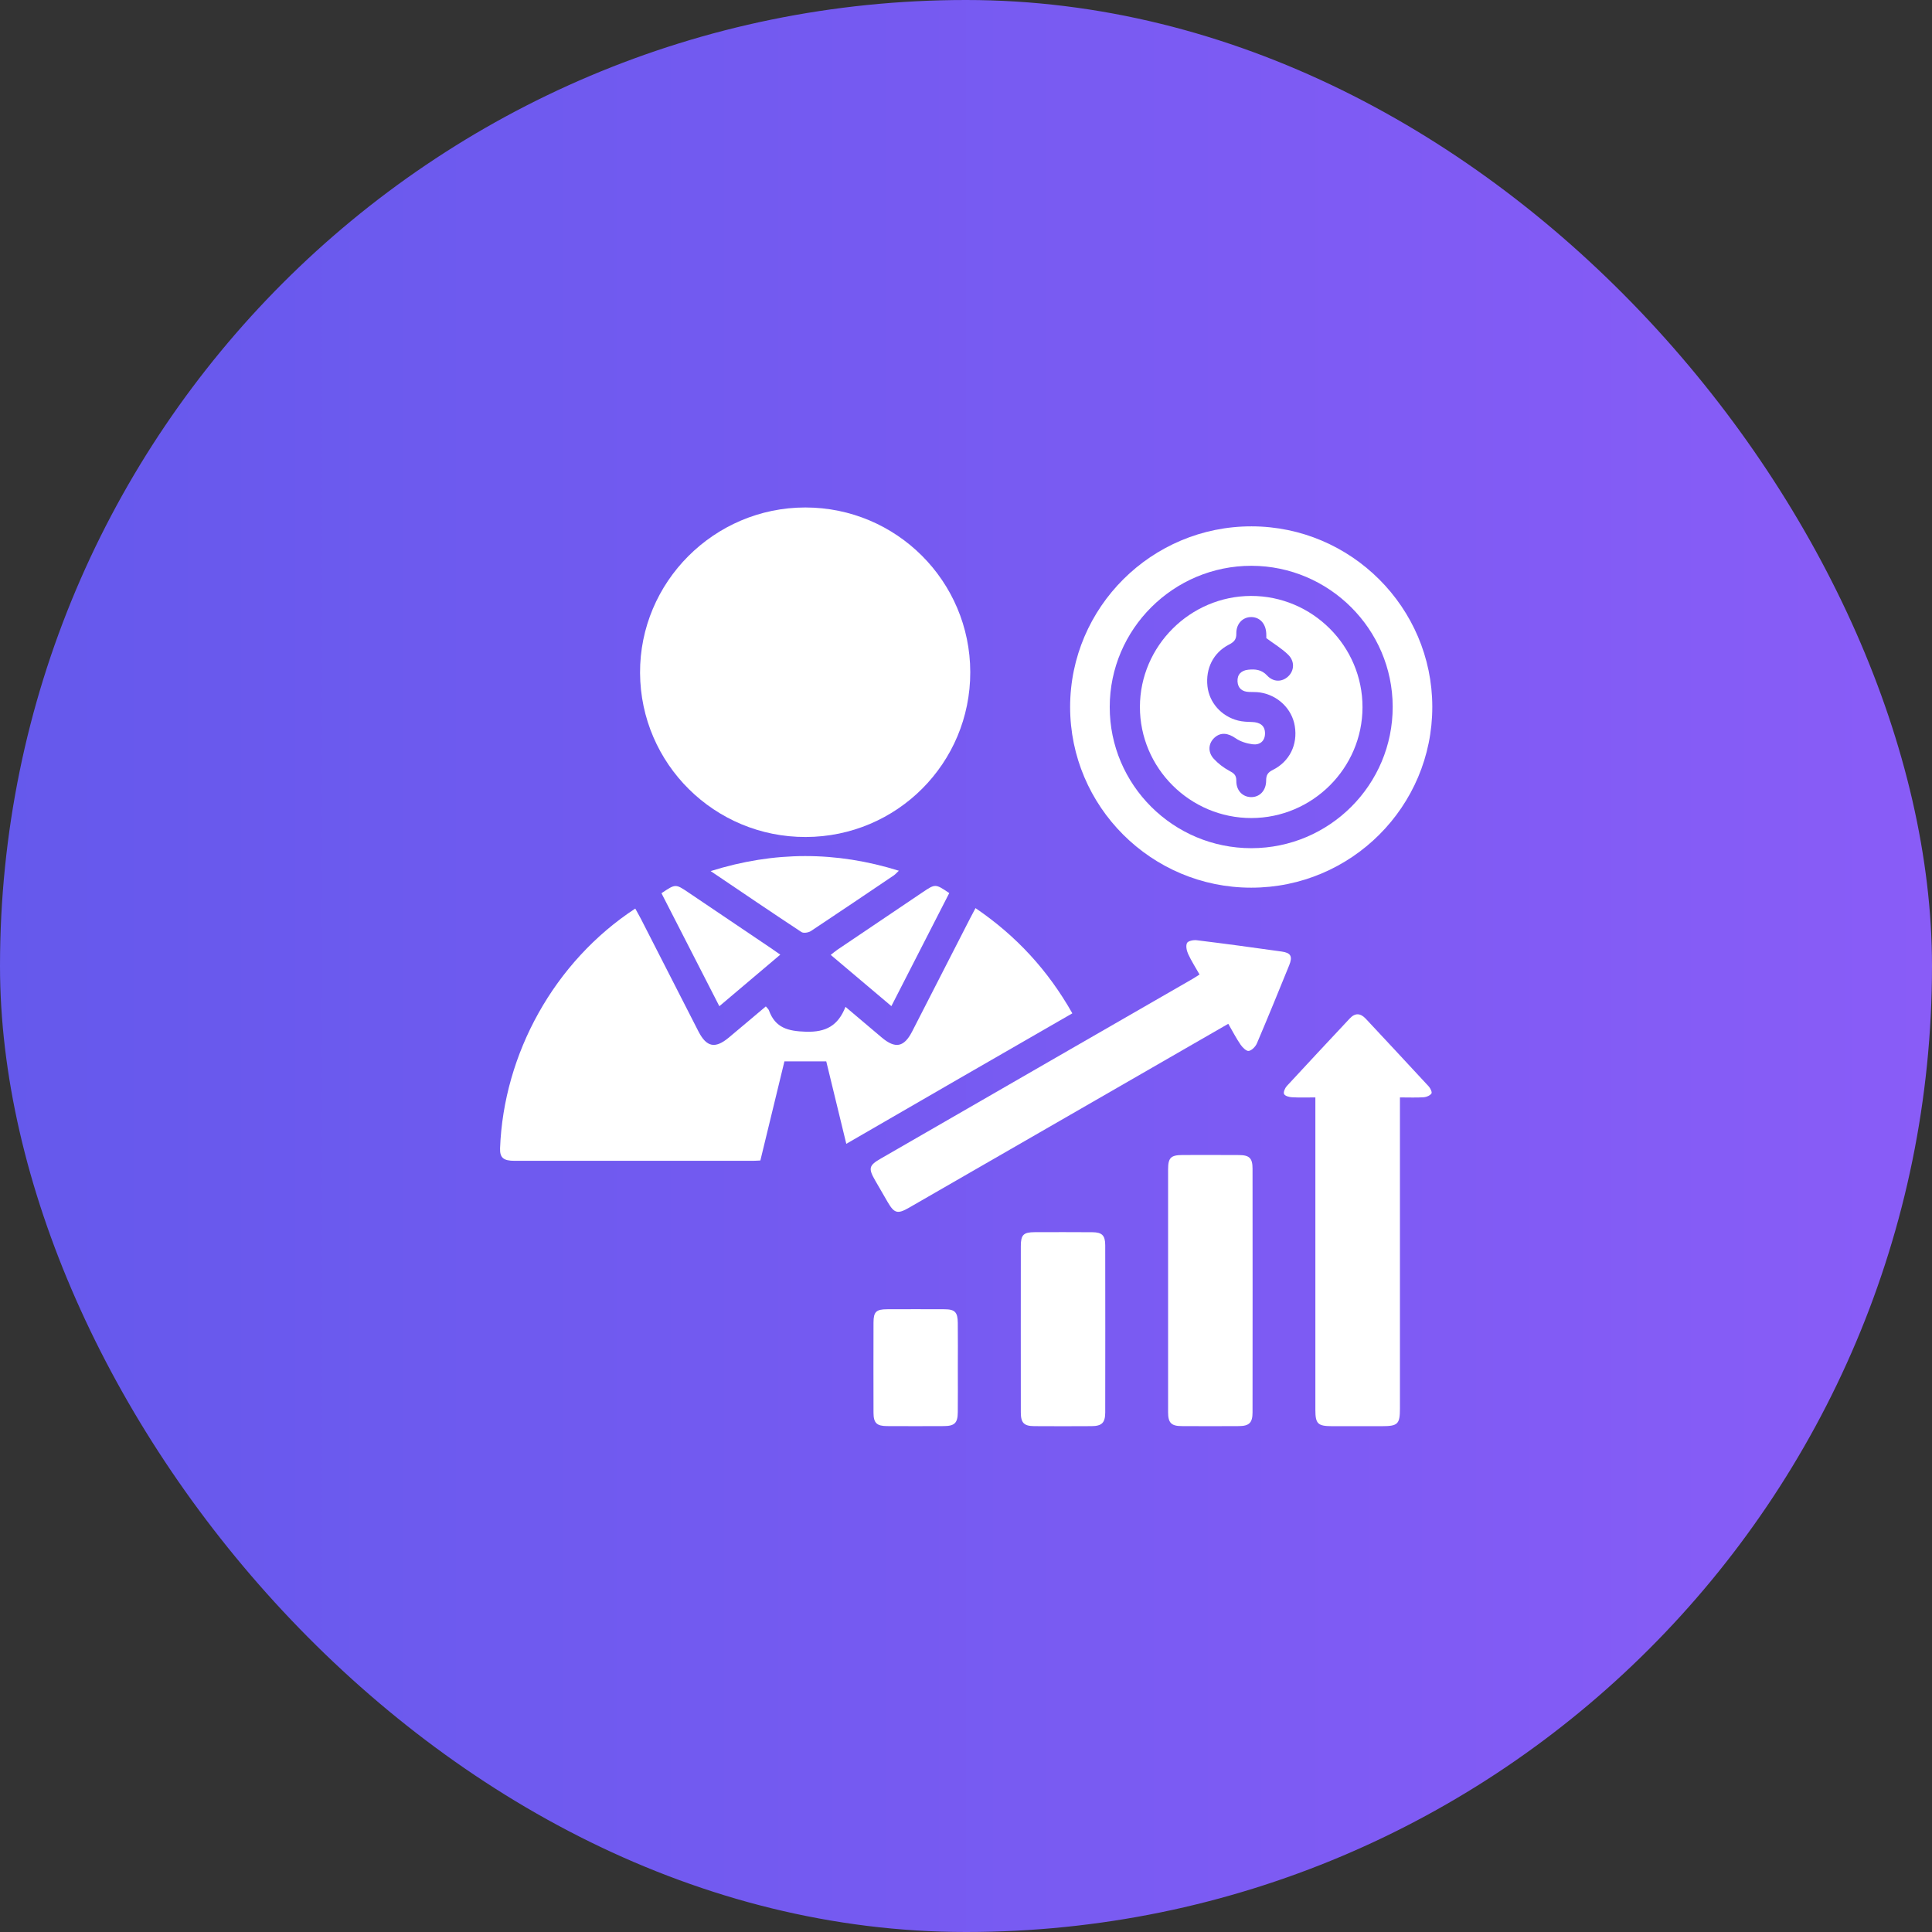 <svg width="48" height="48" viewBox="0 0 48 48" fill="none" xmlns="http://www.w3.org/2000/svg">
<rect x="0" y="0" width="48" height="48" fill="#333333" stroke="none"/>
<rect width="48" height="48" rx="24" fill="url(#paint0_linear_11_1206)"/>
<g clip-path="url(#clip0_11_1206)">
<path d="M24.106 16.699C24.109 18.962 22.284 20.79 20.017 20.795C17.753 20.8 15.914 18.978 15.902 16.72C15.891 14.461 17.742 12.608 20.009 12.608C22.271 12.609 24.102 14.438 24.106 16.699Z" fill="white"/>
<path d="M21.026 28.418C20.866 27.762 20.698 27.068 20.528 26.369C20.183 26.369 19.848 26.369 19.489 26.369C19.291 27.188 19.091 28.009 18.891 28.832C18.821 28.835 18.766 28.84 18.712 28.84C16.735 28.841 14.758 28.841 12.781 28.84C12.509 28.84 12.416 28.764 12.424 28.529C12.512 26.184 13.768 23.892 15.783 22.573C15.831 22.661 15.881 22.747 15.927 22.836C16.402 23.766 16.877 24.695 17.352 25.624C17.554 26.017 17.767 26.061 18.106 25.779C18.411 25.525 18.713 25.268 19.027 25.004C19.059 25.045 19.093 25.07 19.104 25.103C19.264 25.541 19.58 25.619 20.026 25.633C20.521 25.647 20.821 25.483 21.006 25.015C21.327 25.286 21.616 25.531 21.906 25.776C22.244 26.061 22.46 26.019 22.661 25.629C23.141 24.694 23.619 23.758 24.099 22.822C24.141 22.74 24.185 22.659 24.236 22.562C25.251 23.251 26.041 24.113 26.642 25.176C25.698 25.72 24.765 26.256 23.834 26.794C22.903 27.331 21.974 27.869 21.026 28.418Z" fill="white"/>
<path d="M31.088 22.054C28.606 22.056 26.585 20.038 26.587 17.562C26.589 15.087 28.614 13.072 31.097 13.077C33.568 13.081 35.582 15.093 35.585 17.559C35.588 20.038 33.571 22.054 31.088 22.054ZM31.091 21.073C33.032 21.071 34.605 19.495 34.601 17.556C34.597 15.632 33.022 14.061 31.094 14.057C29.156 14.054 27.571 15.631 27.571 17.565C27.569 19.5 29.149 21.074 31.091 21.073Z" fill="white"/>
<path d="M32.68 27.265C32.471 27.265 32.285 27.272 32.1 27.261C32.03 27.258 31.928 27.231 31.903 27.182C31.879 27.138 31.924 27.034 31.969 26.984C32.487 26.421 33.011 25.864 33.533 25.305C33.669 25.159 33.801 25.17 33.933 25.311C34.454 25.871 34.978 26.428 35.496 26.991C35.538 27.036 35.585 27.137 35.564 27.167C35.529 27.218 35.443 27.256 35.376 27.261C35.19 27.273 35.003 27.265 34.781 27.265C34.781 27.375 34.781 27.464 34.781 27.554C34.781 30.034 34.781 32.514 34.781 34.993C34.781 35.382 34.729 35.433 34.333 35.433C33.919 35.433 33.505 35.434 33.091 35.433C32.741 35.432 32.68 35.373 32.68 35.029C32.68 32.541 32.68 30.054 32.68 27.566C32.68 27.474 32.68 27.383 32.68 27.265Z" fill="white"/>
<path d="M30.516 25.436C28.932 26.349 27.378 27.244 25.824 28.139C24.743 28.761 23.663 29.385 22.581 30.007C22.301 30.168 22.218 30.145 22.057 29.87C21.951 29.689 21.846 29.506 21.741 29.324C21.57 29.026 21.588 28.954 21.882 28.785C23.334 27.948 24.787 27.11 26.239 26.273C27.367 25.623 28.496 24.974 29.625 24.323C29.678 24.293 29.729 24.258 29.802 24.211C29.704 24.038 29.599 23.875 29.519 23.701C29.482 23.619 29.456 23.5 29.491 23.429C29.516 23.377 29.652 23.349 29.733 23.36C30.438 23.446 31.141 23.542 31.844 23.641C32.071 23.673 32.119 23.762 32.03 23.981C31.766 24.63 31.502 25.278 31.227 25.923C31.192 26.003 31.103 26.096 31.026 26.11C30.968 26.121 30.871 26.026 30.823 25.956C30.713 25.796 30.624 25.623 30.516 25.436Z" fill="white"/>
<path d="M29.021 32.05C29.021 31.052 29.02 30.054 29.021 29.056C29.021 28.764 29.088 28.698 29.378 28.696C29.847 28.695 30.316 28.694 30.784 28.697C31.04 28.698 31.119 28.775 31.119 29.034C31.121 31.053 31.121 33.072 31.119 35.092C31.119 35.347 31.036 35.429 30.782 35.431C30.306 35.434 29.829 35.434 29.352 35.431C29.1 35.429 29.021 35.347 29.021 35.09C29.02 34.078 29.021 33.064 29.021 32.05Z" fill="white"/>
<path d="M25.361 33.013C25.361 32.328 25.36 31.642 25.362 30.957C25.363 30.679 25.427 30.614 25.707 30.613C26.183 30.611 26.659 30.611 27.135 30.614C27.378 30.615 27.458 30.691 27.459 30.936C27.461 32.322 27.461 33.708 27.459 35.094C27.458 35.349 27.374 35.43 27.121 35.432C26.645 35.435 26.169 35.435 25.693 35.432C25.44 35.43 25.363 35.35 25.362 35.093C25.36 34.399 25.361 33.706 25.361 33.013Z" fill="white"/>
<path d="M23.797 33.988C23.797 34.354 23.8 34.72 23.796 35.086C23.794 35.356 23.716 35.43 23.444 35.431C22.976 35.433 22.508 35.434 22.04 35.431C21.781 35.43 21.703 35.353 21.702 35.099C21.7 34.352 21.7 33.604 21.702 32.857C21.703 32.593 21.768 32.529 22.037 32.528C22.513 32.526 22.989 32.526 23.465 32.528C23.724 32.529 23.793 32.599 23.796 32.866C23.801 33.241 23.797 33.614 23.797 33.988Z" fill="white"/>
<path d="M17.656 21.642C19.238 21.146 20.767 21.146 22.332 21.633C22.276 21.685 22.245 21.723 22.206 21.749C21.521 22.211 20.837 22.675 20.148 23.131C20.087 23.171 19.963 23.191 19.911 23.156C19.169 22.667 18.435 22.168 17.656 21.642Z" fill="white"/>
<path d="M19.386 23.718C18.878 24.147 18.386 24.564 17.872 24.999C17.387 24.051 16.91 23.12 16.434 22.192C16.783 21.957 16.782 21.957 17.1 22.171C17.785 22.634 18.471 23.096 19.156 23.558C19.226 23.605 19.295 23.654 19.386 23.718Z" fill="white"/>
<path d="M22.146 24.997C21.629 24.561 21.141 24.149 20.639 23.724C20.702 23.676 20.752 23.632 20.806 23.595C21.511 23.119 22.216 22.643 22.922 22.168C23.239 21.955 23.239 21.956 23.584 22.188C23.11 23.114 22.635 24.042 22.146 24.997Z" fill="white"/>
<path d="M31.092 20.324C29.566 20.326 28.318 19.082 28.321 17.56C28.324 16.051 29.569 14.809 31.081 14.806C32.604 14.803 33.854 16.051 33.851 17.573C33.848 19.085 32.608 20.321 31.092 20.324ZM31.461 15.854C31.461 15.846 31.463 15.792 31.46 15.738C31.448 15.496 31.304 15.337 31.096 15.331C30.881 15.325 30.711 15.492 30.716 15.743C30.719 15.896 30.651 15.954 30.529 16.017C30.143 16.219 29.95 16.609 29.999 17.051C30.044 17.456 30.344 17.797 30.759 17.902C30.871 17.931 30.991 17.934 31.106 17.938C31.298 17.944 31.432 18.023 31.429 18.226C31.427 18.414 31.297 18.516 31.117 18.491C30.974 18.472 30.819 18.425 30.702 18.344C30.509 18.209 30.328 18.186 30.172 18.329C30.021 18.468 30.002 18.684 30.155 18.851C30.263 18.969 30.398 19.073 30.538 19.148C30.65 19.208 30.718 19.252 30.716 19.398C30.713 19.64 30.87 19.798 31.078 19.804C31.294 19.809 31.457 19.644 31.457 19.392C31.457 19.258 31.497 19.191 31.622 19.129C32.041 18.92 32.244 18.498 32.169 18.04C32.1 17.613 31.752 17.273 31.305 17.204C31.213 17.19 31.118 17.196 31.024 17.191C30.861 17.183 30.757 17.099 30.746 16.934C30.735 16.756 30.841 16.657 31.011 16.639C31.184 16.621 31.343 16.634 31.48 16.782C31.637 16.951 31.849 16.948 32.002 16.808C32.156 16.666 32.174 16.433 32.005 16.267C31.852 16.116 31.664 16.005 31.461 15.854Z" fill="white"/>
</g>
<defs>
<linearGradient id="paint0_linear_11_1206" x1="-1.81605e-07" y1="23.226" x2="48" y2="23.226" gradientUnits="userSpaceOnUse">
<stop stop-color="#6559EC"/>
<stop offset="1" stop-color="#895CF7"/>
</linearGradient>
<clipPath id="clip0_11_1206">
<rect width="24" height="24" fill="white" transform="translate(12 12)"/>
</clipPath>
</defs>
</svg>
